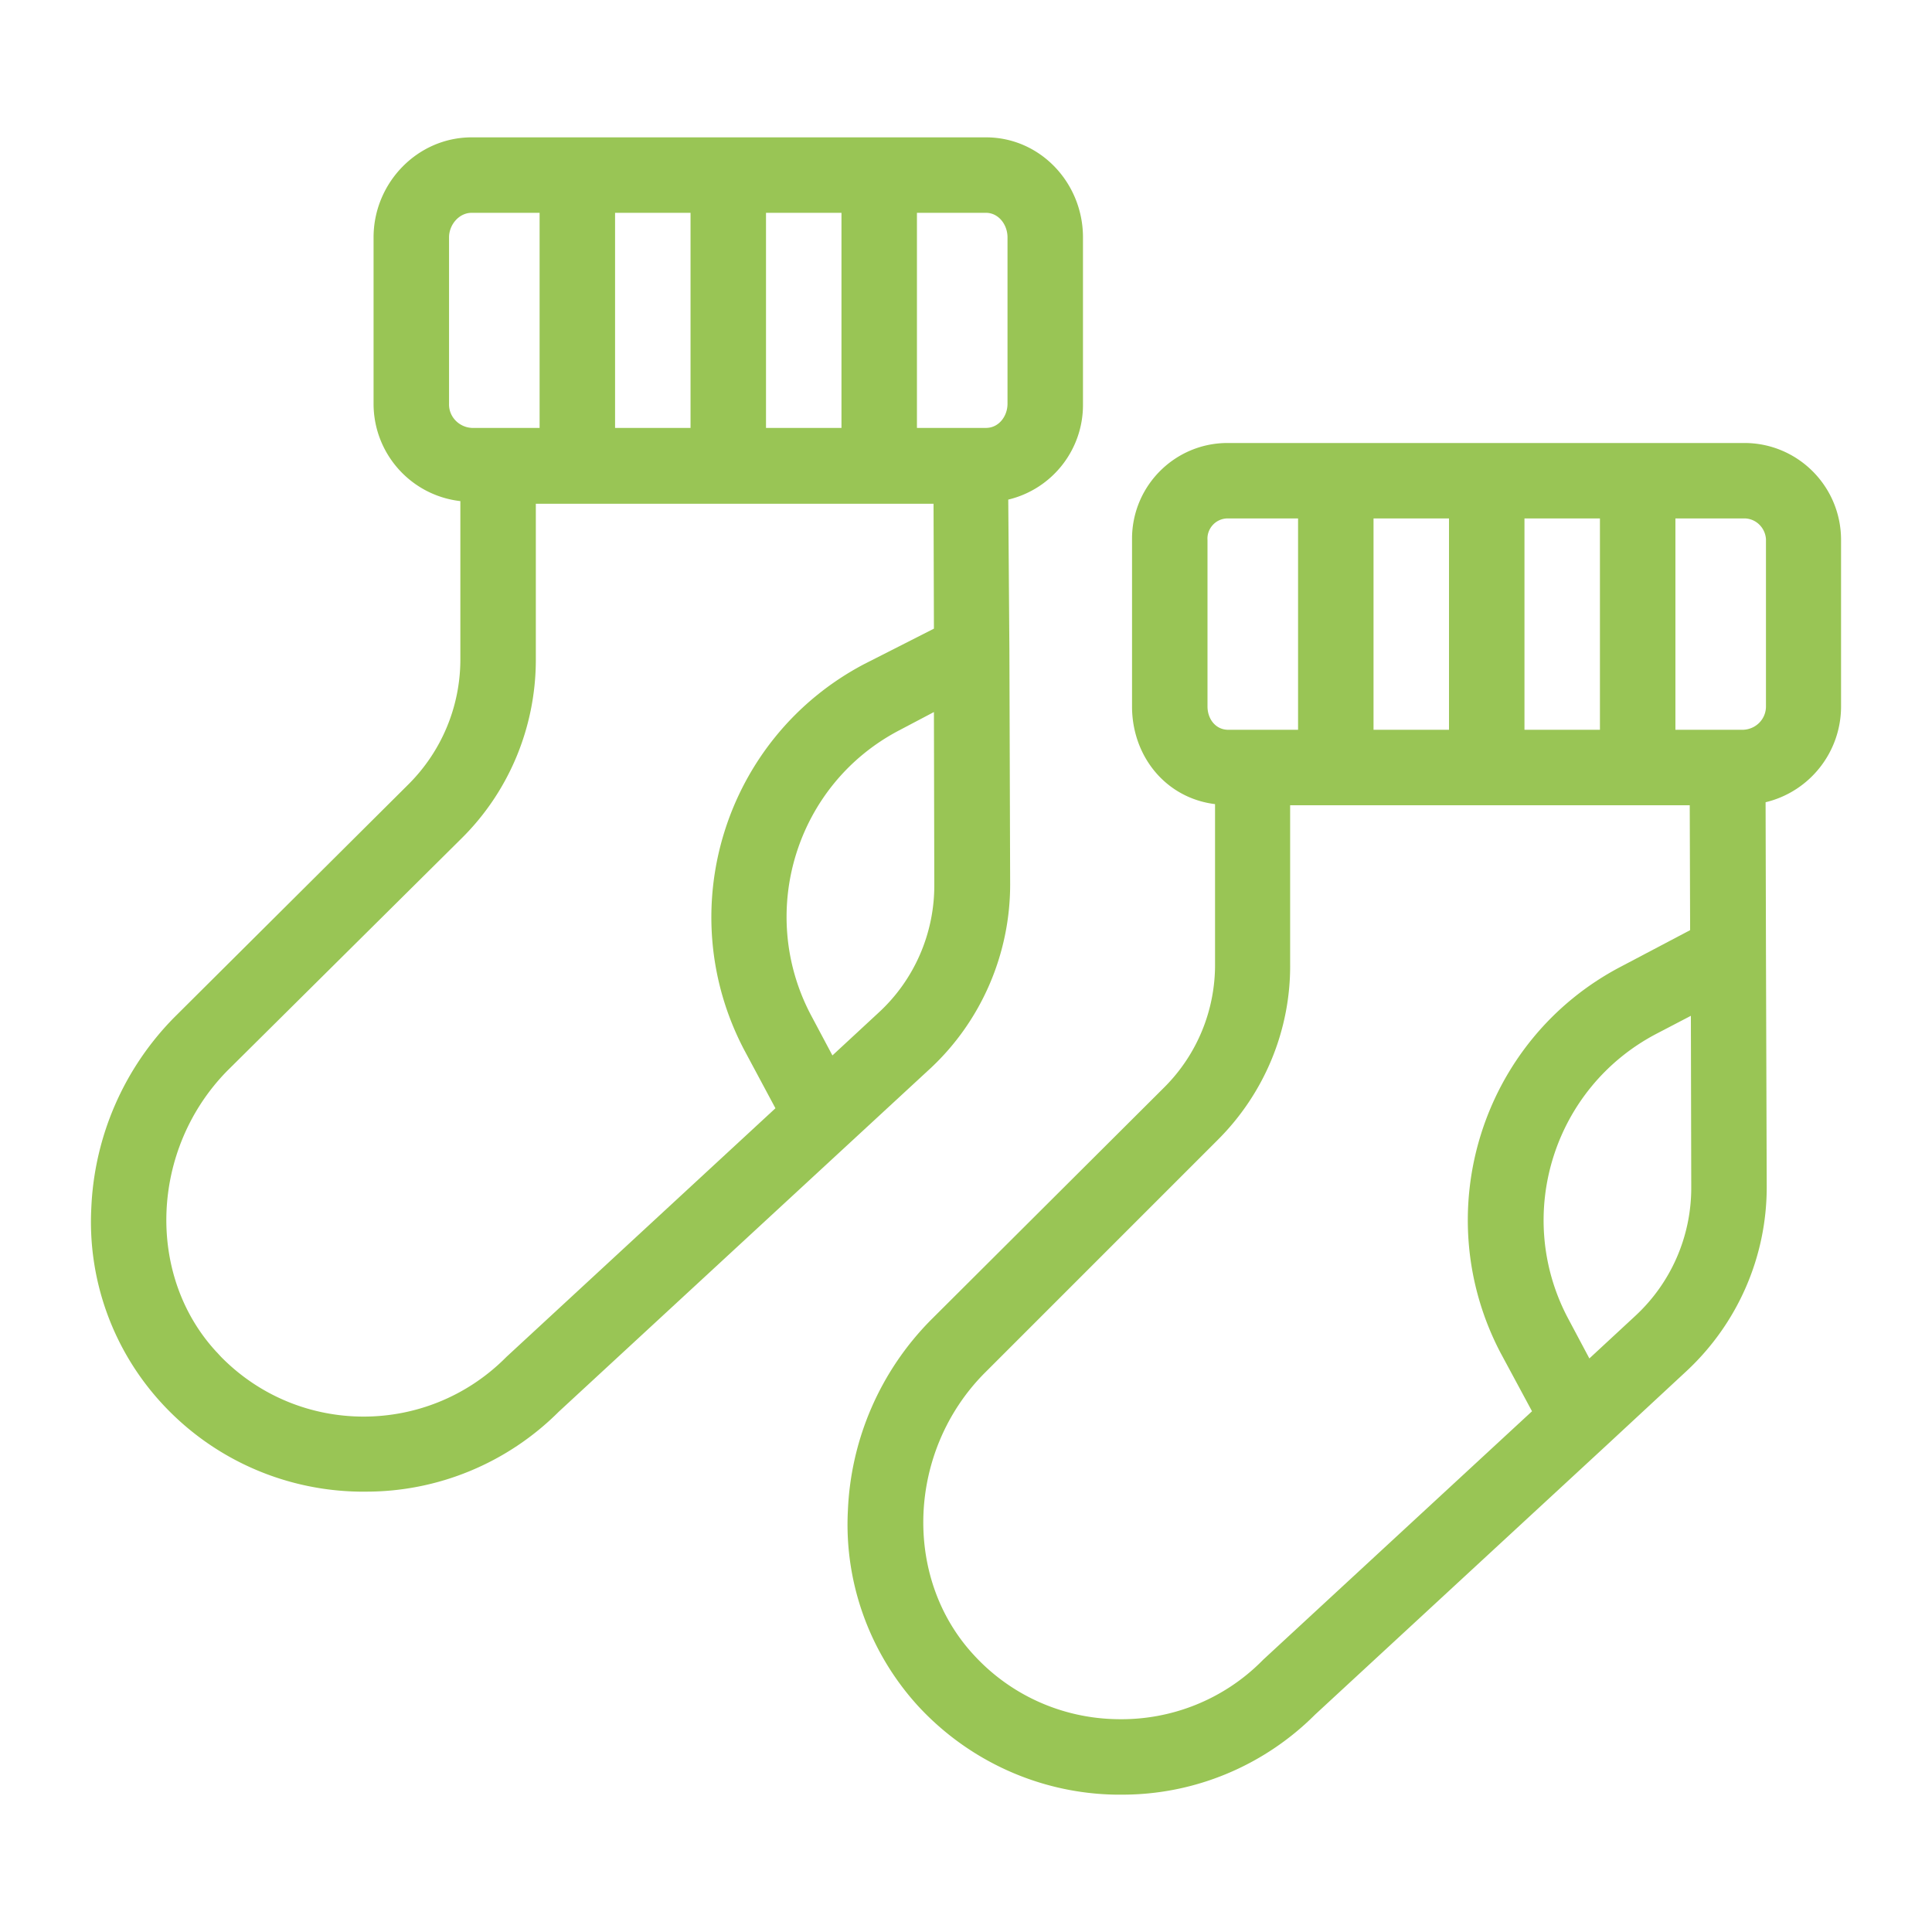 <svg xmlns="http://www.w3.org/2000/svg" viewBox="0 0 512 512" style="enable-background:new 0 0 512 512" xml:space="preserve"><g fill="#99C555"><path d="m267.7 234.4-.2-62-.3-40c11.7-2.8 19.9-13.3 19.8-25.3V62.9c0-14.4-11.3-26.5-25.7-26.5H125c-14.4 0-26 12.1-26 26.5V107c0 13.2 9.9 24.3 23 25.8v42.3c-.1 12.3-5 24-13.7 32.7l-62.1 61.8-.1.1a76.477 76.477 0 0 0-21.9 50.4c-1 19 5.7 37.6 18.5 51.6 13.5 14.8 32.5 23.3 52.5 23.6h1.5c19.3.1 37.8-7.6 51.4-21.2l98.5-91c13.4-12.5 21.1-30.2 21.1-48.7zM243 56.4h18.3c3.3 0 5.7 3.1 5.7 6.5V107c0 3.3-2.3 6.4-5.7 6.4H243v-57zm-40 0h20v57h-20v-57zm-40 0h20v57h-20v-57zM119 107V62.9c0-3.3 2.6-6.5 6-6.5h18v57h-18c-3.4-.2-6.1-3-6-6.4zm15.2 252.6-.3.3c-20.8 20.7-54.4 20.7-75.1-.1-.5-.5-1-1.1-1.5-1.6-18.7-20.3-17.4-53.7 2.9-74.4l62.2-61.7c12.5-12.4 19.5-29.3 19.6-46.9v-41.7h105.4l.1 33.1L229 176c-37 19.5-51.2 65.2-31.8 102.2l8.3 15.5-71.3 65.9zm98.6-91.2-12.2 11.3-5.8-10.9c-14.2-27.2-3.8-60.9 23.4-75.2l9.3-4.9.1 45.6c.1 13-5.3 25.4-14.8 34.1z"/><path d="M462.1 117.4H325.5c-14-.1-25.4 11.2-25.5 25.2v44.6c0 13.3 9 24.3 22 25.9v42.2c.1 12.3-4.7 24.1-13.4 32.8l-62 61.8a76.27 76.27 0 0 0-21.9 50.4c-1 19 5.7 37.6 18.5 51.7 13.5 14.7 32.5 23.3 52.5 23.6h1.4c19.3.1 37.8-7.6 51.4-21.2l77.7-71.8 20.8-19.3c13.5-12.6 21.2-30.2 21.2-48.7l-.2-62-.1-40c11.7-2.8 20-13.3 20-25.4v-44.1c0-14.3-11.6-25.8-25.8-25.7zm-58.1 20h20v56h-20v-56zm-40 0h20v56h-20v-56zm-44 49.8v-44.1c-.2-2.9 2-5.5 5-5.7h19v56h-18.5c-3.3 0-5.5-2.8-5.5-6.2zm14.8 252.6-.3.3c-10.1 10.2-24 15.8-38.4 15.5-14.6-.2-28.4-6.4-38.2-17.2-18.7-20.4-17.4-53.8 2.9-74.4l61.8-61.8c12.5-12.4 19.5-29.3 19.3-46.9v-41.9h105.9l.1 33.1-18.4 9.7c-37 19.4-51.2 65.2-31.9 102.2L406 374l-71.2 65.8zm98.6-91.1L421.2 360l-5.8-10.9c-14.2-27.2-3.7-60.8 23.5-75.1l9.2-4.8.1 45.6c0 12.8-5.3 25.1-14.8 33.9zM468 187.2c0 3.4-2.7 6.1-6.1 6.2H444v-56h17.9c3.2-.2 5.9 2.3 6.1 5.5V187.2z"/></g></svg>